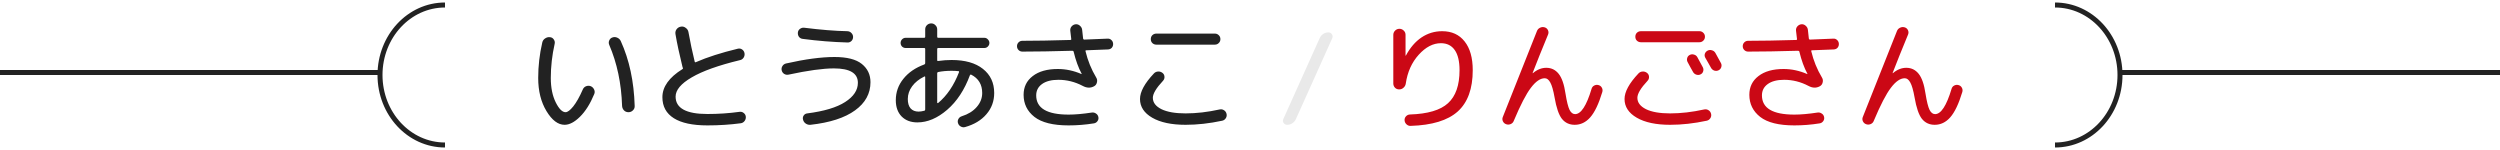 <svg width="500" height="30" viewBox="0 0 500 30" fill="none" xmlns="http://www.w3.org/2000/svg">
<line x1="424" y1="14.5" x2="500" y2="14.5" stroke="#222222"/>
<line y1="14.5" x2="76" y2="14.5" stroke="#222222"/>
<path d="M89 29C81.82 29 76 22.732 76 15C76 7.268 81.82 1 89 1" stroke="#222222" stroke-linejoin="round"/>
<path d="M411 1C418.18 1 424 7.268 424 15C424 22.732 418.18 29 411 29" stroke="#222222" stroke-linejoin="round"/>
<path d="M124.416 21.168C124.272 16.688 123.416 12.624 121.848 8.976C121.72 8.672 121.72 8.376 121.848 8.088C121.976 7.784 122.192 7.584 122.496 7.488C122.816 7.376 123.136 7.392 123.456 7.536C123.776 7.68 124.008 7.904 124.152 8.208C125.864 11.968 126.792 16.296 126.936 21.192C126.952 21.544 126.832 21.84 126.576 22.08C126.336 22.32 126.04 22.44 125.688 22.44C125.336 22.44 125.04 22.32 124.8 22.08C124.56 21.824 124.432 21.52 124.416 21.168ZM112.92 24.96C111.608 24.96 110.4 24.048 109.296 22.224C108.192 20.4 107.64 18.192 107.64 15.6C107.64 13.2 107.912 10.832 108.456 8.496C108.536 8.144 108.728 7.872 109.032 7.68C109.336 7.472 109.664 7.392 110.016 7.44C110.336 7.472 110.584 7.624 110.76 7.896C110.952 8.168 111.008 8.464 110.928 8.784C110.416 11.056 110.16 13.328 110.16 15.6C110.16 17.52 110.488 19.144 111.144 20.472C111.8 21.784 112.456 22.44 113.112 22.44C113.512 22.44 114.024 22.056 114.648 21.288C115.272 20.504 115.904 19.384 116.544 17.928C116.672 17.608 116.888 17.384 117.192 17.256C117.512 17.128 117.824 17.12 118.128 17.232C118.448 17.36 118.68 17.584 118.824 17.904C118.968 18.208 118.976 18.512 118.848 18.816C118.048 20.752 117.096 22.264 115.992 23.352C114.904 24.424 113.88 24.96 112.92 24.96ZM141.48 25.08C138.52 25.08 136.28 24.6 134.76 23.64C133.24 22.68 132.48 21.28 132.48 19.44C132.48 17.36 133.816 15.488 136.488 13.824C136.6 13.76 136.624 13.664 136.56 13.536C136.544 13.504 136.528 13.472 136.512 13.44C136.496 13.408 136.488 13.376 136.488 13.344C135.88 10.88 135.416 8.712 135.096 6.84C135.032 6.472 135.104 6.144 135.312 5.856C135.52 5.568 135.808 5.392 136.176 5.328C136.528 5.264 136.848 5.344 137.136 5.568C137.44 5.776 137.624 6.056 137.688 6.408C138.056 8.456 138.472 10.424 138.936 12.312C138.968 12.456 139.048 12.496 139.176 12.432C141.448 11.44 144.24 10.544 147.552 9.744C147.872 9.664 148.16 9.712 148.416 9.888C148.672 10.064 148.832 10.304 148.896 10.608C148.96 10.928 148.904 11.232 148.728 11.52C148.552 11.792 148.312 11.96 148.008 12.024C143.704 13.064 140.48 14.216 138.336 15.48C136.192 16.728 135.12 18.008 135.12 19.32C135.12 21.64 137.24 22.8 141.48 22.8C143.672 22.8 145.808 22.656 147.888 22.368C148.208 22.32 148.488 22.392 148.728 22.584C148.984 22.776 149.128 23.024 149.16 23.328C149.192 23.648 149.112 23.936 148.92 24.192C148.728 24.448 148.48 24.6 148.176 24.648C146.032 24.936 143.8 25.08 141.48 25.08ZM157.704 14.928C157.4 14.992 157.112 14.944 156.84 14.784C156.584 14.624 156.416 14.384 156.336 14.064C156.272 13.76 156.32 13.48 156.48 13.224C156.64 12.952 156.88 12.776 157.2 12.696C161.024 11.832 164.256 11.4 166.896 11.4C169.392 11.4 171.216 11.864 172.368 12.792C173.52 13.72 174.096 14.936 174.096 16.44C174.096 18.712 173.064 20.592 171 22.08C168.952 23.568 165.984 24.528 162.096 24.96C161.76 24.992 161.448 24.912 161.16 24.72C160.872 24.528 160.688 24.264 160.608 23.928C160.528 23.624 160.568 23.352 160.728 23.112C160.904 22.856 161.144 22.712 161.448 22.68C164.824 22.248 167.352 21.488 169.032 20.4C170.728 19.312 171.576 18.032 171.576 16.56C171.576 14.64 169.976 13.68 166.776 13.68C164.6 13.68 161.576 14.096 157.704 14.928ZM160.824 5.544C164.12 5.96 167.008 6.192 169.488 6.24C169.808 6.256 170.072 6.376 170.28 6.6C170.504 6.824 170.616 7.088 170.616 7.392C170.616 7.712 170.504 7.984 170.28 8.208C170.056 8.416 169.792 8.512 169.488 8.496C166.544 8.416 163.56 8.176 160.536 7.776C160.232 7.744 159.984 7.608 159.792 7.368C159.616 7.112 159.544 6.824 159.576 6.504C159.608 6.2 159.744 5.96 159.984 5.784C160.24 5.592 160.52 5.512 160.824 5.544ZM184.848 15.312C183.808 15.824 183 16.472 182.424 17.256C181.848 18.04 181.56 18.888 181.56 19.8C181.56 20.616 181.744 21.24 182.112 21.672C182.496 22.104 183.032 22.32 183.72 22.32C184.024 22.32 184.4 22.264 184.848 22.152C184.976 22.12 185.04 22.032 185.04 21.888V15.432C185.04 15.288 184.976 15.248 184.848 15.312ZM190.32 14.16C189.344 14.16 188.456 14.24 187.656 14.4C187.512 14.432 187.44 14.512 187.44 14.64V20.544C187.44 20.576 187.456 20.6 187.488 20.616C187.536 20.632 187.576 20.632 187.608 20.616C189.384 19.144 190.784 17.08 191.808 14.424C191.84 14.296 191.8 14.232 191.688 14.232C191.256 14.184 190.8 14.16 190.32 14.16ZM183.48 24.48C182.168 24.48 181.12 24.088 180.336 23.304C179.552 22.504 179.16 21.416 179.16 20.04C179.16 18.44 179.664 17.016 180.672 15.768C181.68 14.504 183.08 13.544 184.872 12.888C184.984 12.84 185.04 12.752 185.04 12.624V9.816C185.04 9.672 184.968 9.6 184.824 9.6H181.128C180.856 9.6 180.616 9.504 180.408 9.312C180.216 9.104 180.12 8.864 180.12 8.592C180.12 8.32 180.216 8.08 180.408 7.872C180.616 7.664 180.856 7.56 181.128 7.56H184.824C184.968 7.56 185.04 7.488 185.04 7.344V5.88C185.04 5.544 185.152 5.264 185.376 5.04C185.616 4.8 185.904 4.68 186.24 4.68C186.576 4.68 186.856 4.8 187.08 5.04C187.32 5.264 187.44 5.544 187.44 5.88V7.344C187.44 7.488 187.512 7.56 187.656 7.56H196.872C197.144 7.56 197.376 7.664 197.568 7.872C197.776 8.08 197.88 8.32 197.88 8.592C197.88 8.864 197.776 9.104 197.568 9.312C197.376 9.504 197.144 9.6 196.872 9.6H187.656C187.512 9.6 187.44 9.672 187.44 9.816V12.024C187.44 12.168 187.512 12.224 187.656 12.192C188.552 12.064 189.44 12 190.32 12C193.008 12 195.096 12.592 196.584 13.776C198.088 14.96 198.84 16.568 198.84 18.6C198.84 20.232 198.32 21.648 197.28 22.848C196.256 24.048 194.832 24.904 193.008 25.416C192.704 25.496 192.416 25.456 192.144 25.296C191.872 25.152 191.688 24.92 191.592 24.6C191.512 24.312 191.544 24.04 191.688 23.784C191.832 23.528 192.048 23.352 192.336 23.256C193.616 22.856 194.616 22.24 195.336 21.408C196.072 20.576 196.44 19.64 196.44 18.6C196.44 16.904 195.704 15.68 194.232 14.928C194.136 14.88 194.056 14.912 193.992 15.024C192.904 17.968 191.384 20.28 189.432 21.96C187.48 23.64 185.496 24.48 183.48 24.48ZM204.48 10.32C204.176 10.32 203.92 10.216 203.712 10.008C203.504 9.8 203.4 9.544 203.4 9.24C203.4 8.936 203.504 8.68 203.712 8.472C203.92 8.264 204.176 8.16 204.48 8.16C207.104 8.16 210.304 8.104 214.08 7.992C214.224 7.992 214.28 7.92 214.248 7.776C214.152 7.072 214.088 6.528 214.056 6.144C214.024 5.808 214.112 5.52 214.32 5.28C214.544 5.024 214.824 4.88 215.16 4.848C215.48 4.832 215.76 4.936 216 5.16C216.256 5.384 216.4 5.656 216.432 5.976C216.464 6.424 216.528 7.008 216.624 7.728C216.656 7.856 216.728 7.92 216.84 7.92C217.976 7.888 219.536 7.824 221.52 7.728C221.824 7.712 222.08 7.808 222.288 8.016C222.496 8.208 222.608 8.456 222.624 8.76C222.64 9.064 222.552 9.328 222.36 9.552C222.168 9.76 221.92 9.872 221.616 9.888C220.624 9.936 219.176 9.992 217.272 10.056C217.128 10.056 217.072 10.12 217.104 10.248C217.552 12.12 218.264 13.872 219.24 15.504C219.432 15.808 219.48 16.136 219.384 16.488C219.304 16.84 219.112 17.096 218.808 17.256C218.104 17.64 217.352 17.616 216.552 17.184C215 16.368 213.376 15.96 211.68 15.96C210.288 15.96 209.2 16.24 208.416 16.8C207.632 17.36 207.24 18.12 207.24 19.08C207.24 21.64 209.4 22.92 213.72 22.92C215.016 22.92 216.56 22.784 218.352 22.512C218.656 22.464 218.936 22.528 219.192 22.704C219.448 22.864 219.608 23.096 219.672 23.4C219.736 23.704 219.68 23.976 219.504 24.216C219.328 24.472 219.088 24.624 218.784 24.672C217.104 24.944 215.416 25.08 213.72 25.08C210.616 25.08 208.336 24.512 206.88 23.376C205.44 22.24 204.72 20.768 204.72 18.96C204.72 17.392 205.328 16.144 206.544 15.216C207.76 14.272 209.432 13.8 211.56 13.8C213.16 13.8 214.736 14.136 216.288 14.808H216.336V14.76C215.68 13.544 215.144 12.072 214.728 10.344C214.696 10.216 214.608 10.152 214.464 10.152C210.544 10.264 207.216 10.32 204.48 10.32ZM231.264 6.72H242.976C243.28 6.72 243.536 6.824 243.744 7.032C243.968 7.24 244.08 7.504 244.08 7.824C244.08 8.144 243.968 8.408 243.744 8.616C243.536 8.824 243.28 8.928 242.976 8.928H231.264C230.96 8.928 230.696 8.824 230.472 8.616C230.264 8.408 230.16 8.144 230.16 7.824C230.16 7.504 230.264 7.24 230.472 7.032C230.696 6.824 230.96 6.72 231.264 6.72ZM237.12 24.96C234.304 24.96 232.08 24.488 230.448 23.544C228.816 22.6 228 21.352 228 19.8C228 18.36 228.928 16.656 230.784 14.688C231.008 14.448 231.288 14.32 231.624 14.304C231.96 14.288 232.256 14.384 232.512 14.592C232.752 14.784 232.88 15.04 232.896 15.36C232.912 15.664 232.816 15.928 232.608 16.152C231.248 17.608 230.568 18.744 230.568 19.56C230.568 20.504 231.144 21.264 232.296 21.84C233.448 22.4 235.056 22.68 237.12 22.68C239.28 22.68 241.552 22.416 243.936 21.888C244.24 21.824 244.52 21.872 244.776 22.032C245.048 22.192 245.224 22.432 245.304 22.752C245.384 23.072 245.336 23.368 245.16 23.64C244.984 23.912 244.744 24.08 244.44 24.144C241.896 24.688 239.456 24.96 237.12 24.96Z" fill="#222222"/>
<path d="M257.432 24.96C257.128 24.96 256.888 24.832 256.712 24.576C256.552 24.336 256.536 24.08 256.664 23.808L263.936 7.632C264.096 7.28 264.328 7 264.632 6.792C264.952 6.584 265.304 6.48 265.688 6.48C265.992 6.48 266.224 6.608 266.384 6.864C266.544 7.104 266.568 7.36 266.456 7.632L259.184 23.808C259.024 24.16 258.784 24.44 258.464 24.648C258.16 24.856 257.816 24.96 257.432 24.96Z" fill="#E9E9E9"/>
<path d="M280.7 17.544C280.46 17.768 280.172 17.88 279.836 17.88C279.5 17.88 279.22 17.768 278.996 17.544C278.772 17.304 278.66 17.016 278.66 16.68V6.984C278.66 6.648 278.78 6.36 279.02 6.12C279.26 5.88 279.548 5.76 279.884 5.76C280.22 5.76 280.508 5.88 280.748 6.12C280.988 6.344 281.108 6.624 281.108 6.96V11.088C281.108 11.12 281.116 11.136 281.132 11.136C281.164 11.136 281.18 11.128 281.18 11.112C282.028 9.528 283.068 8.32 284.3 7.488C285.548 6.656 286.924 6.24 288.428 6.24C290.348 6.24 291.844 6.92 292.916 8.28C294.004 9.64 294.548 11.56 294.548 14.04C294.548 17.736 293.548 20.488 291.548 22.296C289.548 24.088 286.404 25.048 282.116 25.176C281.812 25.192 281.54 25.088 281.3 24.864C281.06 24.64 280.932 24.368 280.916 24.048C280.9 23.744 280.996 23.48 281.204 23.256C281.412 23.032 281.676 22.912 281.996 22.896C285.548 22.784 288.084 22.032 289.604 20.64C291.14 19.248 291.908 17.048 291.908 14.04C291.908 12.264 291.588 10.92 290.948 10.008C290.308 9.096 289.388 8.64 288.188 8.64C286.62 8.64 285.14 9.408 283.748 10.944C282.356 12.48 281.492 14.4 281.156 16.704C281.108 17.04 280.956 17.32 280.7 17.544ZM302.132 24.816C301.828 24.944 301.524 24.952 301.22 24.84C300.916 24.728 300.7 24.528 300.572 24.24C300.444 23.952 300.444 23.664 300.572 23.376C304.188 14.24 306.46 8.52 307.388 6.216C307.5 5.912 307.708 5.688 308.012 5.544C308.316 5.4 308.628 5.376 308.948 5.472C309.252 5.568 309.468 5.76 309.596 6.048C309.724 6.32 309.732 6.6 309.62 6.888C308.356 9.944 307.324 12.512 306.524 14.592C306.524 14.624 306.532 14.64 306.548 14.64H306.572C307.42 13.92 308.316 13.56 309.26 13.56C310.268 13.56 311.092 13.96 311.732 14.76C312.372 15.56 312.828 16.88 313.1 18.72C313.356 20.32 313.628 21.408 313.916 21.984C314.204 22.544 314.572 22.824 315.02 22.824C316.204 22.824 317.3 21.144 318.308 17.784C318.388 17.48 318.564 17.256 318.836 17.112C319.108 16.968 319.396 16.936 319.7 17.016C320.004 17.096 320.228 17.272 320.372 17.544C320.516 17.8 320.548 18.08 320.468 18.384C319.748 20.768 318.94 22.464 318.044 23.472C317.164 24.464 316.132 24.96 314.948 24.96C313.876 24.96 313.02 24.56 312.38 23.76C311.756 22.96 311.268 21.536 310.916 19.488C310.66 18.048 310.372 17.048 310.052 16.488C309.748 15.928 309.38 15.648 308.948 15.648C308.068 15.648 307.148 16.28 306.188 17.544C305.228 18.792 304.084 21 302.756 24.168C302.644 24.472 302.436 24.688 302.132 24.816ZM339.476 11.448C339.716 11.88 340.076 12.544 340.556 13.44C340.7 13.712 340.724 13.992 340.628 14.28C340.548 14.552 340.372 14.752 340.1 14.88C339.844 15.008 339.564 15.024 339.26 14.928C338.972 14.832 338.756 14.656 338.612 14.4C338.484 14.176 338.3 13.848 338.06 13.416C337.82 12.984 337.644 12.656 337.532 12.432C337.388 12.176 337.356 11.904 337.436 11.616C337.516 11.328 337.684 11.12 337.94 10.992C338.212 10.848 338.5 10.824 338.804 10.92C339.108 11 339.332 11.176 339.476 11.448ZM342.188 13.536C342.076 13.312 341.892 12.984 341.636 12.552C341.38 12.12 341.196 11.8 341.084 11.592C340.924 11.32 340.884 11.048 340.964 10.776C341.06 10.488 341.244 10.272 341.516 10.128C341.788 9.984 342.076 9.96 342.38 10.056C342.684 10.136 342.916 10.312 343.076 10.584C343.332 11.032 343.7 11.704 344.18 12.6C344.324 12.856 344.348 13.136 344.252 13.44C344.156 13.728 343.972 13.936 343.7 14.064C343.428 14.192 343.14 14.208 342.836 14.112C342.548 14 342.332 13.808 342.188 13.536ZM339.884 6.24C340.188 6.24 340.444 6.344 340.652 6.552C340.876 6.76 340.988 7.024 340.988 7.344C340.988 7.664 340.876 7.928 340.652 8.136C340.444 8.344 340.188 8.448 339.884 8.448H328.172C327.868 8.448 327.604 8.344 327.38 8.136C327.172 7.928 327.068 7.664 327.068 7.344C327.068 7.024 327.172 6.76 327.38 6.552C327.604 6.344 327.868 6.24 328.172 6.24H339.884ZM334.028 24.96C331.212 24.96 328.988 24.488 327.356 23.544C325.724 22.6 324.908 21.352 324.908 19.8C324.908 18.36 325.836 16.656 327.692 14.688C327.916 14.448 328.196 14.32 328.532 14.304C328.868 14.288 329.164 14.384 329.42 14.592C329.66 14.784 329.788 15.04 329.804 15.36C329.82 15.664 329.724 15.928 329.516 16.152C328.156 17.608 327.476 18.744 327.476 19.56C327.476 20.504 328.052 21.264 329.204 21.84C330.356 22.4 331.964 22.68 334.028 22.68C336.188 22.68 338.46 22.416 340.844 21.888C341.148 21.824 341.428 21.872 341.684 22.032C341.956 22.192 342.132 22.432 342.212 22.752C342.292 23.072 342.244 23.368 342.068 23.64C341.892 23.912 341.652 24.08 341.348 24.144C338.804 24.688 336.364 24.96 334.028 24.96ZM349.628 10.32C349.324 10.32 349.068 10.216 348.86 10.008C348.652 9.8 348.548 9.544 348.548 9.24C348.548 8.936 348.652 8.68 348.86 8.472C349.068 8.264 349.324 8.16 349.628 8.16C352.252 8.16 355.452 8.104 359.228 7.992C359.372 7.992 359.428 7.92 359.396 7.776C359.3 7.072 359.236 6.528 359.204 6.144C359.172 5.808 359.26 5.52 359.468 5.28C359.692 5.024 359.972 4.88 360.308 4.848C360.628 4.832 360.908 4.936 361.148 5.16C361.404 5.384 361.548 5.656 361.58 5.976C361.612 6.424 361.676 7.008 361.772 7.728C361.804 7.856 361.876 7.92 361.988 7.92C363.124 7.888 364.684 7.824 366.668 7.728C366.972 7.712 367.228 7.808 367.436 8.016C367.644 8.208 367.756 8.456 367.772 8.76C367.788 9.064 367.7 9.328 367.508 9.552C367.316 9.76 367.068 9.872 366.764 9.888C365.772 9.936 364.324 9.992 362.42 10.056C362.276 10.056 362.22 10.12 362.252 10.248C362.7 12.12 363.412 13.872 364.388 15.504C364.58 15.808 364.628 16.136 364.532 16.488C364.452 16.84 364.26 17.096 363.956 17.256C363.252 17.64 362.5 17.616 361.7 17.184C360.148 16.368 358.524 15.96 356.828 15.96C355.436 15.96 354.348 16.24 353.564 16.8C352.78 17.36 352.388 18.12 352.388 19.08C352.388 21.64 354.548 22.92 358.868 22.92C360.164 22.92 361.708 22.784 363.5 22.512C363.804 22.464 364.084 22.528 364.34 22.704C364.596 22.864 364.756 23.096 364.82 23.4C364.884 23.704 364.828 23.976 364.652 24.216C364.476 24.472 364.236 24.624 363.932 24.672C362.252 24.944 360.564 25.08 358.868 25.08C355.764 25.08 353.484 24.512 352.028 23.376C350.588 22.24 349.868 20.768 349.868 18.96C349.868 17.392 350.476 16.144 351.692 15.216C352.908 14.272 354.58 13.8 356.708 13.8C358.308 13.8 359.884 14.136 361.436 14.808H361.484V14.76C360.828 13.544 360.292 12.072 359.876 10.344C359.844 10.216 359.756 10.152 359.612 10.152C355.692 10.264 352.364 10.32 349.628 10.32ZM374.132 24.816C373.828 24.944 373.524 24.952 373.22 24.84C372.916 24.728 372.7 24.528 372.572 24.24C372.444 23.952 372.444 23.664 372.572 23.376C376.188 14.24 378.46 8.52 379.388 6.216C379.5 5.912 379.708 5.688 380.012 5.544C380.316 5.4 380.628 5.376 380.948 5.472C381.252 5.568 381.468 5.76 381.596 6.048C381.724 6.32 381.732 6.6 381.62 6.888C380.356 9.944 379.324 12.512 378.524 14.592C378.524 14.624 378.532 14.64 378.548 14.64H378.572C379.42 13.92 380.316 13.56 381.26 13.56C382.268 13.56 383.092 13.96 383.732 14.76C384.372 15.56 384.828 16.88 385.1 18.72C385.356 20.32 385.628 21.408 385.916 21.984C386.204 22.544 386.572 22.824 387.02 22.824C388.204 22.824 389.3 21.144 390.308 17.784C390.388 17.48 390.564 17.256 390.836 17.112C391.108 16.968 391.396 16.936 391.7 17.016C392.004 17.096 392.228 17.272 392.372 17.544C392.516 17.8 392.548 18.08 392.468 18.384C391.748 20.768 390.94 22.464 390.044 23.472C389.164 24.464 388.132 24.96 386.948 24.96C385.876 24.96 385.02 24.56 384.38 23.76C383.756 22.96 383.268 21.536 382.916 19.488C382.66 18.048 382.372 17.048 382.052 16.488C381.748 15.928 381.38 15.648 380.948 15.648C380.068 15.648 379.148 16.28 378.188 17.544C377.228 18.792 376.084 21 374.756 24.168C374.644 24.472 374.436 24.688 374.132 24.816Z" fill="#CB0815"/>
</svg>

